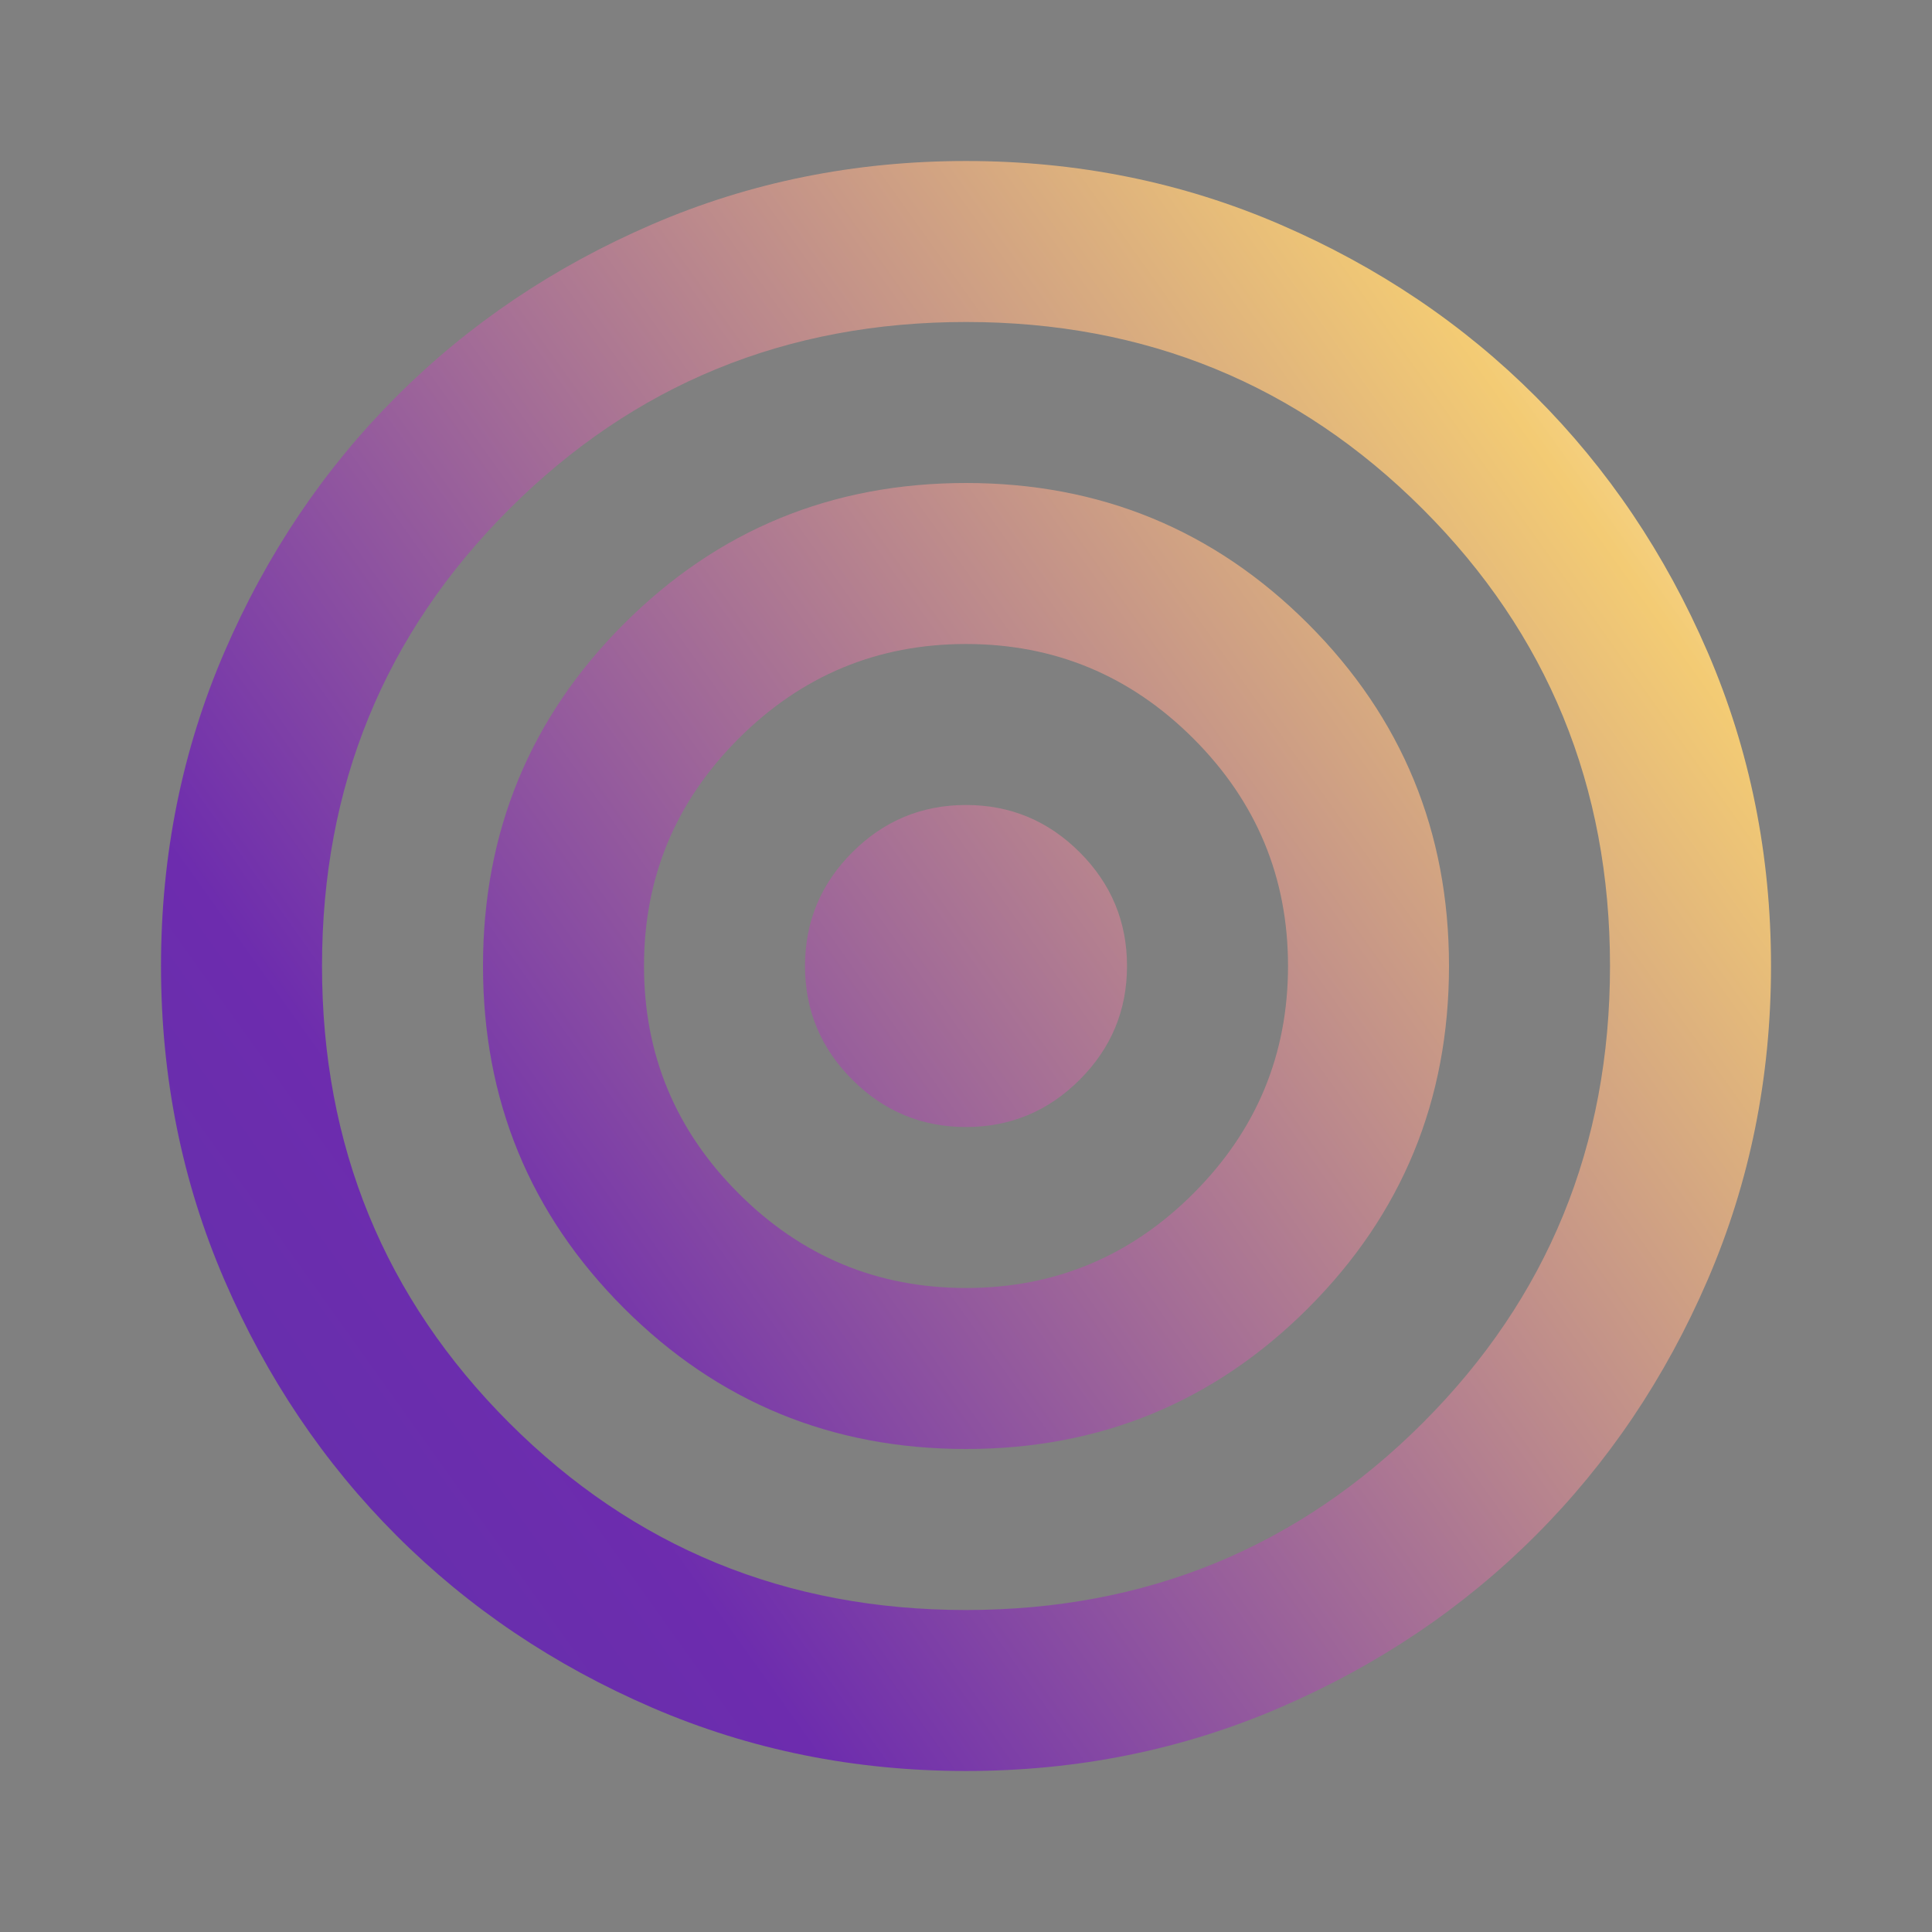
<svg xmlns="http://www.w3.org/2000/svg" width="80" height="80" fill="none"><rect width="100%" height="100%" fill="#808080" stroke="none"/><path fill="url(#svg-gradient)" d="M40 73.333c-4.61 0-8.944-.875-13-2.625-4.055-1.75-7.583-4.125-10.583-7.125S11.042 57.056 9.292 53s-2.625-8.389-2.625-13c0-4.611.875-8.945 2.625-13 1.75-4.056 4.125-7.583 7.125-10.583S22.945 11.042 27 9.292c4.056-1.75 8.39-2.625 13-2.625 4.611 0 8.945.875 13 2.625 4.056 1.75 7.584 4.125 10.584 7.125S68.959 22.944 70.709 27c1.75 4.055 2.625 8.389 2.625 13 0 4.611-.875 8.944-2.625 13-1.75 4.056-4.125 7.583-7.125 10.583S57.056 68.958 53 70.708c-4.055 1.75-8.389 2.625-13 2.625Zm0-6.666c7.445 0 13.75-2.584 18.917-7.75 5.167-5.167 7.75-11.473 7.75-18.917 0-7.444-2.583-13.75-7.75-18.917-5.167-5.166-11.472-7.75-18.917-7.75-7.444 0-13.75 2.584-18.916 7.75-5.167 5.167-7.75 11.473-7.75 18.917 0 7.444 2.583 13.75 7.75 18.917 5.166 5.166 11.472 7.75 18.916 7.75ZM40 60c-5.555 0-10.277-1.944-14.166-5.833C21.944 50.277 20 45.556 20 40c0-5.556 1.945-10.278 5.834-14.167C29.723 21.944 34.444 20 40 20c5.556 0 10.278 1.944 14.167 5.833C58.056 29.723 60 34.444 60 40c0 5.556-1.944 10.278-5.833 14.167C50.278 58.056 45.556 60 40 60Zm0-6.667c3.667 0 6.806-1.305 9.417-3.916 2.611-2.611 3.917-5.75 3.917-9.417s-1.306-6.806-3.917-9.417c-2.611-2.61-5.75-3.916-9.417-3.916-3.666 0-6.805 1.305-9.416 3.916-2.611 2.611-3.917 5.75-3.917 9.417s1.305 6.806 3.917 9.417c2.61 2.61 5.75 3.916 9.416 3.916Zm0-6.666c-1.833 0-3.403-.653-4.708-1.959-1.306-1.305-1.958-2.875-1.958-4.708 0-1.833.652-3.403 1.958-4.708 1.305-1.306 2.875-1.959 4.708-1.959 1.834 0 3.403.653 4.709 1.959 1.305 1.305 1.958 2.875 1.958 4.708 0 1.833-.653 3.403-1.958 4.708-1.306 1.306-2.875 1.959-4.709 1.959Z"/><defs><linearGradient id="svg-gradient" x1="-17.142" x2="83.535" y1="91.379" y2="19.646" gradientUnits="userSpaceOnUse"><stop stop-color="#4E3AA5"/><stop offset=".423" stop-color="#6D2CAE"/><stop offset=".875" stop-color="#F3CB74"/><stop offset="1" stop-color="#FFF0D1"/></linearGradient></defs></svg>